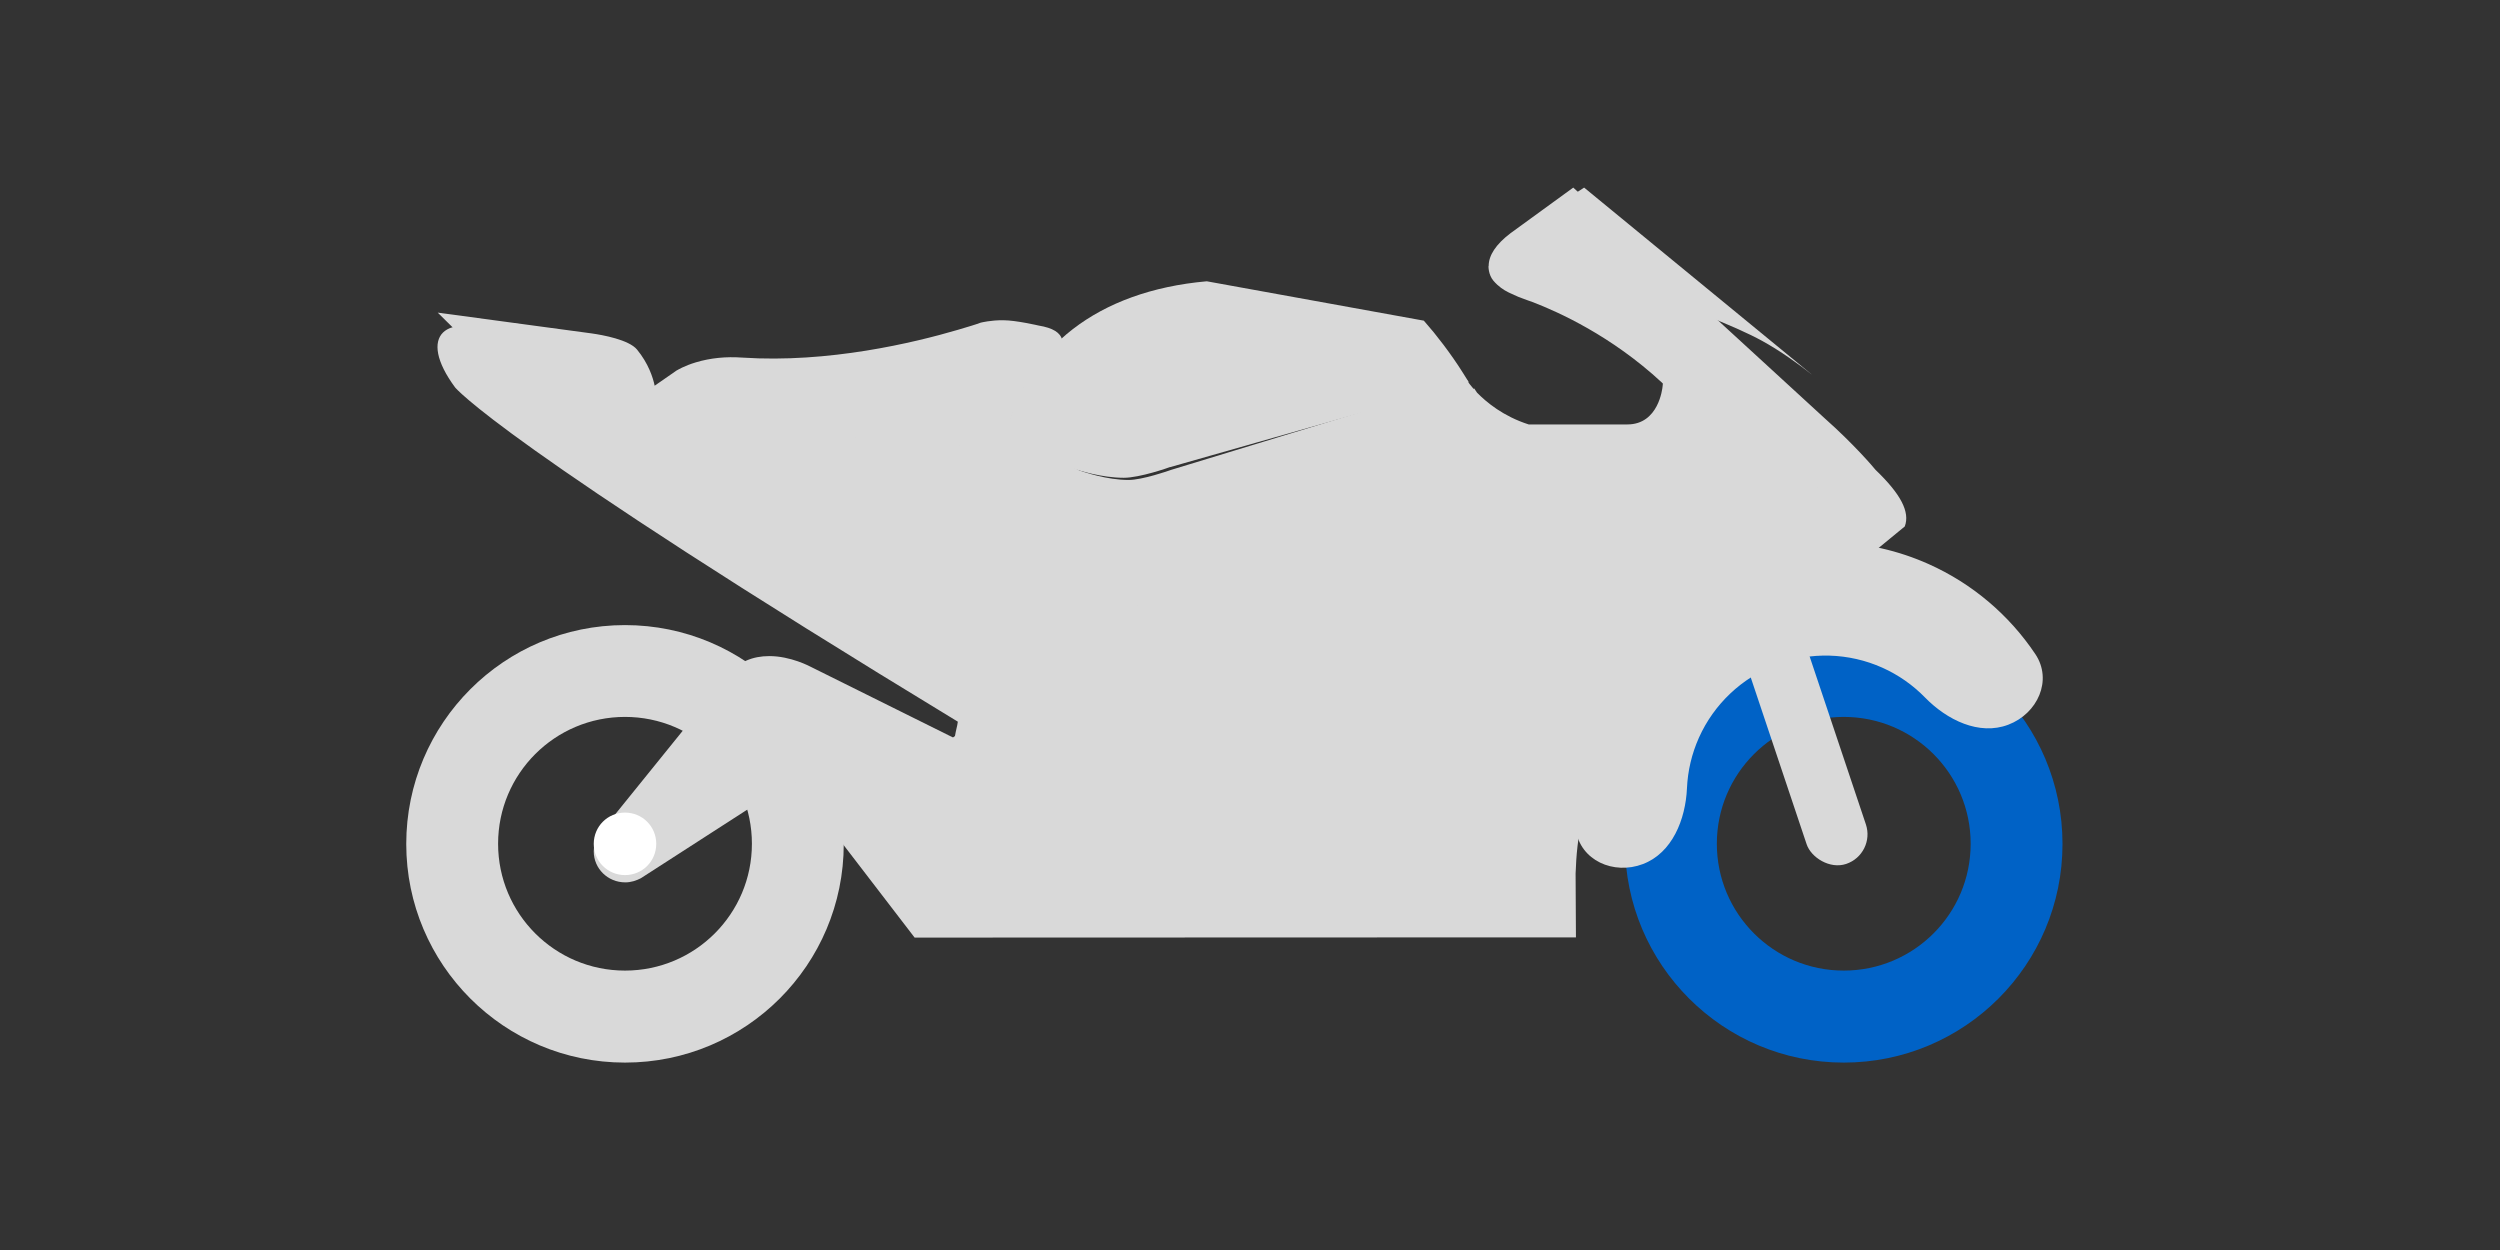 <svg width="80" height="40" viewBox="0 0 80 40" fill="none" xmlns="http://www.w3.org/2000/svg">
<rect x="0" y="0" width="80" height="40" fill="#333333" stroke="none"/>
<path d="M14 10.003L18.939 10.67C19.289 10.72 20.122 10.871 20.384 11.185C20.751 11.632 20.896 12.085 20.949 12.343L21.665 11.846H21.671C21.671 11.846 21.892 11.707 22.271 11.594C22.731 11.456 23.232 11.405 23.75 11.443C26.511 11.626 29.254 10.965 30.646 10.556C31.019 10.443 31.165 10.405 31.386 10.324C31.392 10.324 31.706 10.242 32.108 10.248C32.51 10.248 33.238 10.418 33.238 10.418C33.693 10.493 33.937 10.644 33.99 10.883C34.066 11.217 33.699 11.512 33.652 11.544L33.541 16.003L20.442 12.701L20.477 12.676L15.701 11.676L14.006 10.003H14Z" fill="#D9D9D9"/>
<path d="M32.077 15.632C32.204 15.003 32.182 14.008 32.182 13.997V13.952C32.81 11.121 35.145 9.312 38.599 9.003H38.627L45.562 10.261L45.606 10.312C45.937 10.683 46.433 11.323 46.813 11.93L47 12.228L37.448 14.947H37.437C37.398 14.964 36.473 15.289 35.961 15.289C35.256 15.289 34.534 15.059 34.303 14.98L32 16.003L32.072 15.638L32.077 15.632Z" fill="#D9D9D9"/>
<path d="M59 20.003C62.865 20.003 66 23.136 66 27.006C66 30.875 62.865 34.003 59 34.003C55.135 34.003 52 30.869 52 27.006C52 23.142 55.135 20.003 59 20.003ZM59 31.059C61.243 31.059 63.061 29.242 63.061 27C63.061 24.758 61.243 22.941 59 22.941C56.757 22.941 54.939 24.758 54.939 27C54.939 29.242 56.757 31.059 59 31.059Z" fill="#0062C6"/>
<path d="M20 20.003C23.865 20.003 27 23.136 27 27.006C27 30.875 23.865 34.003 20 34.003C16.135 34.003 13 30.869 13 27.006C13 23.142 16.135 20.003 20 20.003ZM20 31.059C22.243 31.059 24.061 29.242 24.061 27C24.061 24.758 22.243 22.941 20 22.941C17.757 22.941 15.939 24.758 15.939 27C15.939 29.242 17.757 31.059 20 31.059Z" fill="#D9D9D9"/>
<path d="M19.313 26.52L23.313 21.571C23.638 21.185 24.077 20.995 24.618 20.995C25.302 20.995 25.912 21.32 25.974 21.353L30.556 23.629C30.556 23.377 30.744 23.014 30.601 22.84C32.595 22.88 34.128 20.598 35.855 19.883C36.823 19.48 37.217 19.256 38.123 18.798C39.456 18.127 41.621 16.41 43.108 16.265C45.735 16.013 50.014 15.795 52.584 16.349C54.459 16.751 56.373 18.188 57 20.19L51.462 24.49C50.612 25.535 50.459 26.833 50.419 27.956L50.43 29.997H46.561L29.268 30.003L25.393 24.954L20.51 28.102C20.362 28.18 20.191 28.236 20.009 28.236C19.45 28.236 19 27.794 19 27.246C19 26.961 19.125 26.71 19.319 26.525L19.313 26.52Z" fill="#D9D9D9"/>
<path d="M16.171 10.747C16.171 10.747 21.518 12.576 22.542 12.923C25.867 14.04 29.404 14.265 31.225 14.265C32.004 14.265 32.483 14.23 32.489 14.23H32.533L34.421 14.994H34.427C34.466 15.017 34.499 15.035 34.533 15.052C34.683 15.104 35.418 15.359 36.114 15.359C36.554 15.359 37.401 15.064 37.479 15.035L46.935 12.153L46.991 12.24C46.991 12.24 47.052 12.327 47.153 12.443L47.175 12.431L47.264 12.564C47.565 12.871 48.105 13.322 48.918 13.582H52.076C53.078 13.582 53.195 12.425 53.201 12.379L53.212 12.275C53.212 12.275 53.19 12.252 53.178 12.24C51.563 10.742 49.865 9.984 49.057 9.671C48.929 9.625 48.807 9.584 48.706 9.544C48.639 9.521 48.595 9.503 48.584 9.498C48.5 9.457 48.417 9.422 48.328 9.382C48.294 9.365 48.272 9.353 48.266 9.353C48.116 9.278 47.955 9.174 47.793 8.988C47.62 8.786 47.632 8.514 47.632 8.514H47.637C47.637 8.173 47.865 7.82 48.339 7.461L50.344 6.003L58.397 13.392C59.304 14.196 59.939 14.936 60.017 15.035C60.825 15.81 61.126 16.383 60.953 16.846L56.581 20.439C54.799 19.363 53.173 18.379 51.463 17.922C49.625 17.43 46.49 17.378 43.934 17.702C42.057 17.945 40.191 18.877 38.882 19.571C37.997 20.04 37.501 21 36.644 21.59C34.683 22.927 33.274 24.003 30.729 24.003C30.712 23.986 30.74 23.147 30.718 23.135C15.96 14.173 14.562 12.396 14.562 12.396C13.336 10.736 14.227 9.926 16.154 10.753L16.171 10.747Z" fill="#D9D9D9"/>
<path d="M19 27.003C19 27.558 19.444 28.003 20 28.003C20.556 28.003 21 27.558 21 27.003C21 26.447 20.556 26.003 20 26.003C19.444 26.003 19 26.447 19 27.003Z" fill="white"/>
<path d="M48.518 8.109L48 8.019C48 7.744 48.438 7.484 48.871 7.188L50.692 6.003L58 12.003C57.533 11.633 56.987 11.241 56.406 10.918C54.585 9.908 49.417 8.294 48.518 8.103V8.109Z" fill="#D9D9D9"/>
<path d="M57.302 13.244C57.302 13.244 57.938 13.745 58.614 14.426C59.318 15.137 59.654 15.57 59.67 15.582L60 16.003L58.151 15.595H58.14C57.693 15.446 57.212 15.056 57.129 14.5L57 13.003L57.307 13.238L57.302 13.244Z" fill="#D9D9D9"/>
<path d="M32.006 22.418L35.731 21.44L36.418 19.33L47.55 16.237C47.876 16.146 48.081 16.007 48.159 15.82C48.269 15.553 48.092 15.259 48.092 15.259L47.948 15.024L48.231 15.014C48.231 15.014 48.48 15.003 48.845 15.003C50.611 15.003 52.764 15.222 52.991 16.253C53.091 16.702 52.338 16.958 50.882 17.401L29.515 24.982L29.443 25.003L29 24.784L32 22.412L32.006 22.418Z" fill="#D9D9D9"/>
<rect x="54.838" y="18.139" width="2" height="10.361" rx="1" transform="rotate(-18.523 54.838 18.139)" fill="#D9D9D9"/>
<path d="M64.267 23.19C65.204 22.833 65.689 21.767 65.132 20.933C64.294 19.681 63.116 18.677 61.72 18.052C59.766 17.177 57.544 17.114 55.543 17.877C53.543 18.64 51.927 20.166 51.052 22.121C50.426 23.517 50.216 25.051 50.425 26.542C50.565 27.535 51.636 28.007 52.573 27.65C53.51 27.293 53.938 26.225 53.983 25.223C54.007 24.669 54.136 24.12 54.366 23.605C54.848 22.53 55.737 21.69 56.837 21.27C57.938 20.85 59.16 20.885 60.235 21.366C60.751 21.597 61.212 21.922 61.599 22.318C62.299 23.036 63.33 23.548 64.267 23.19Z" fill="#D9D9D9"/>
</svg>
